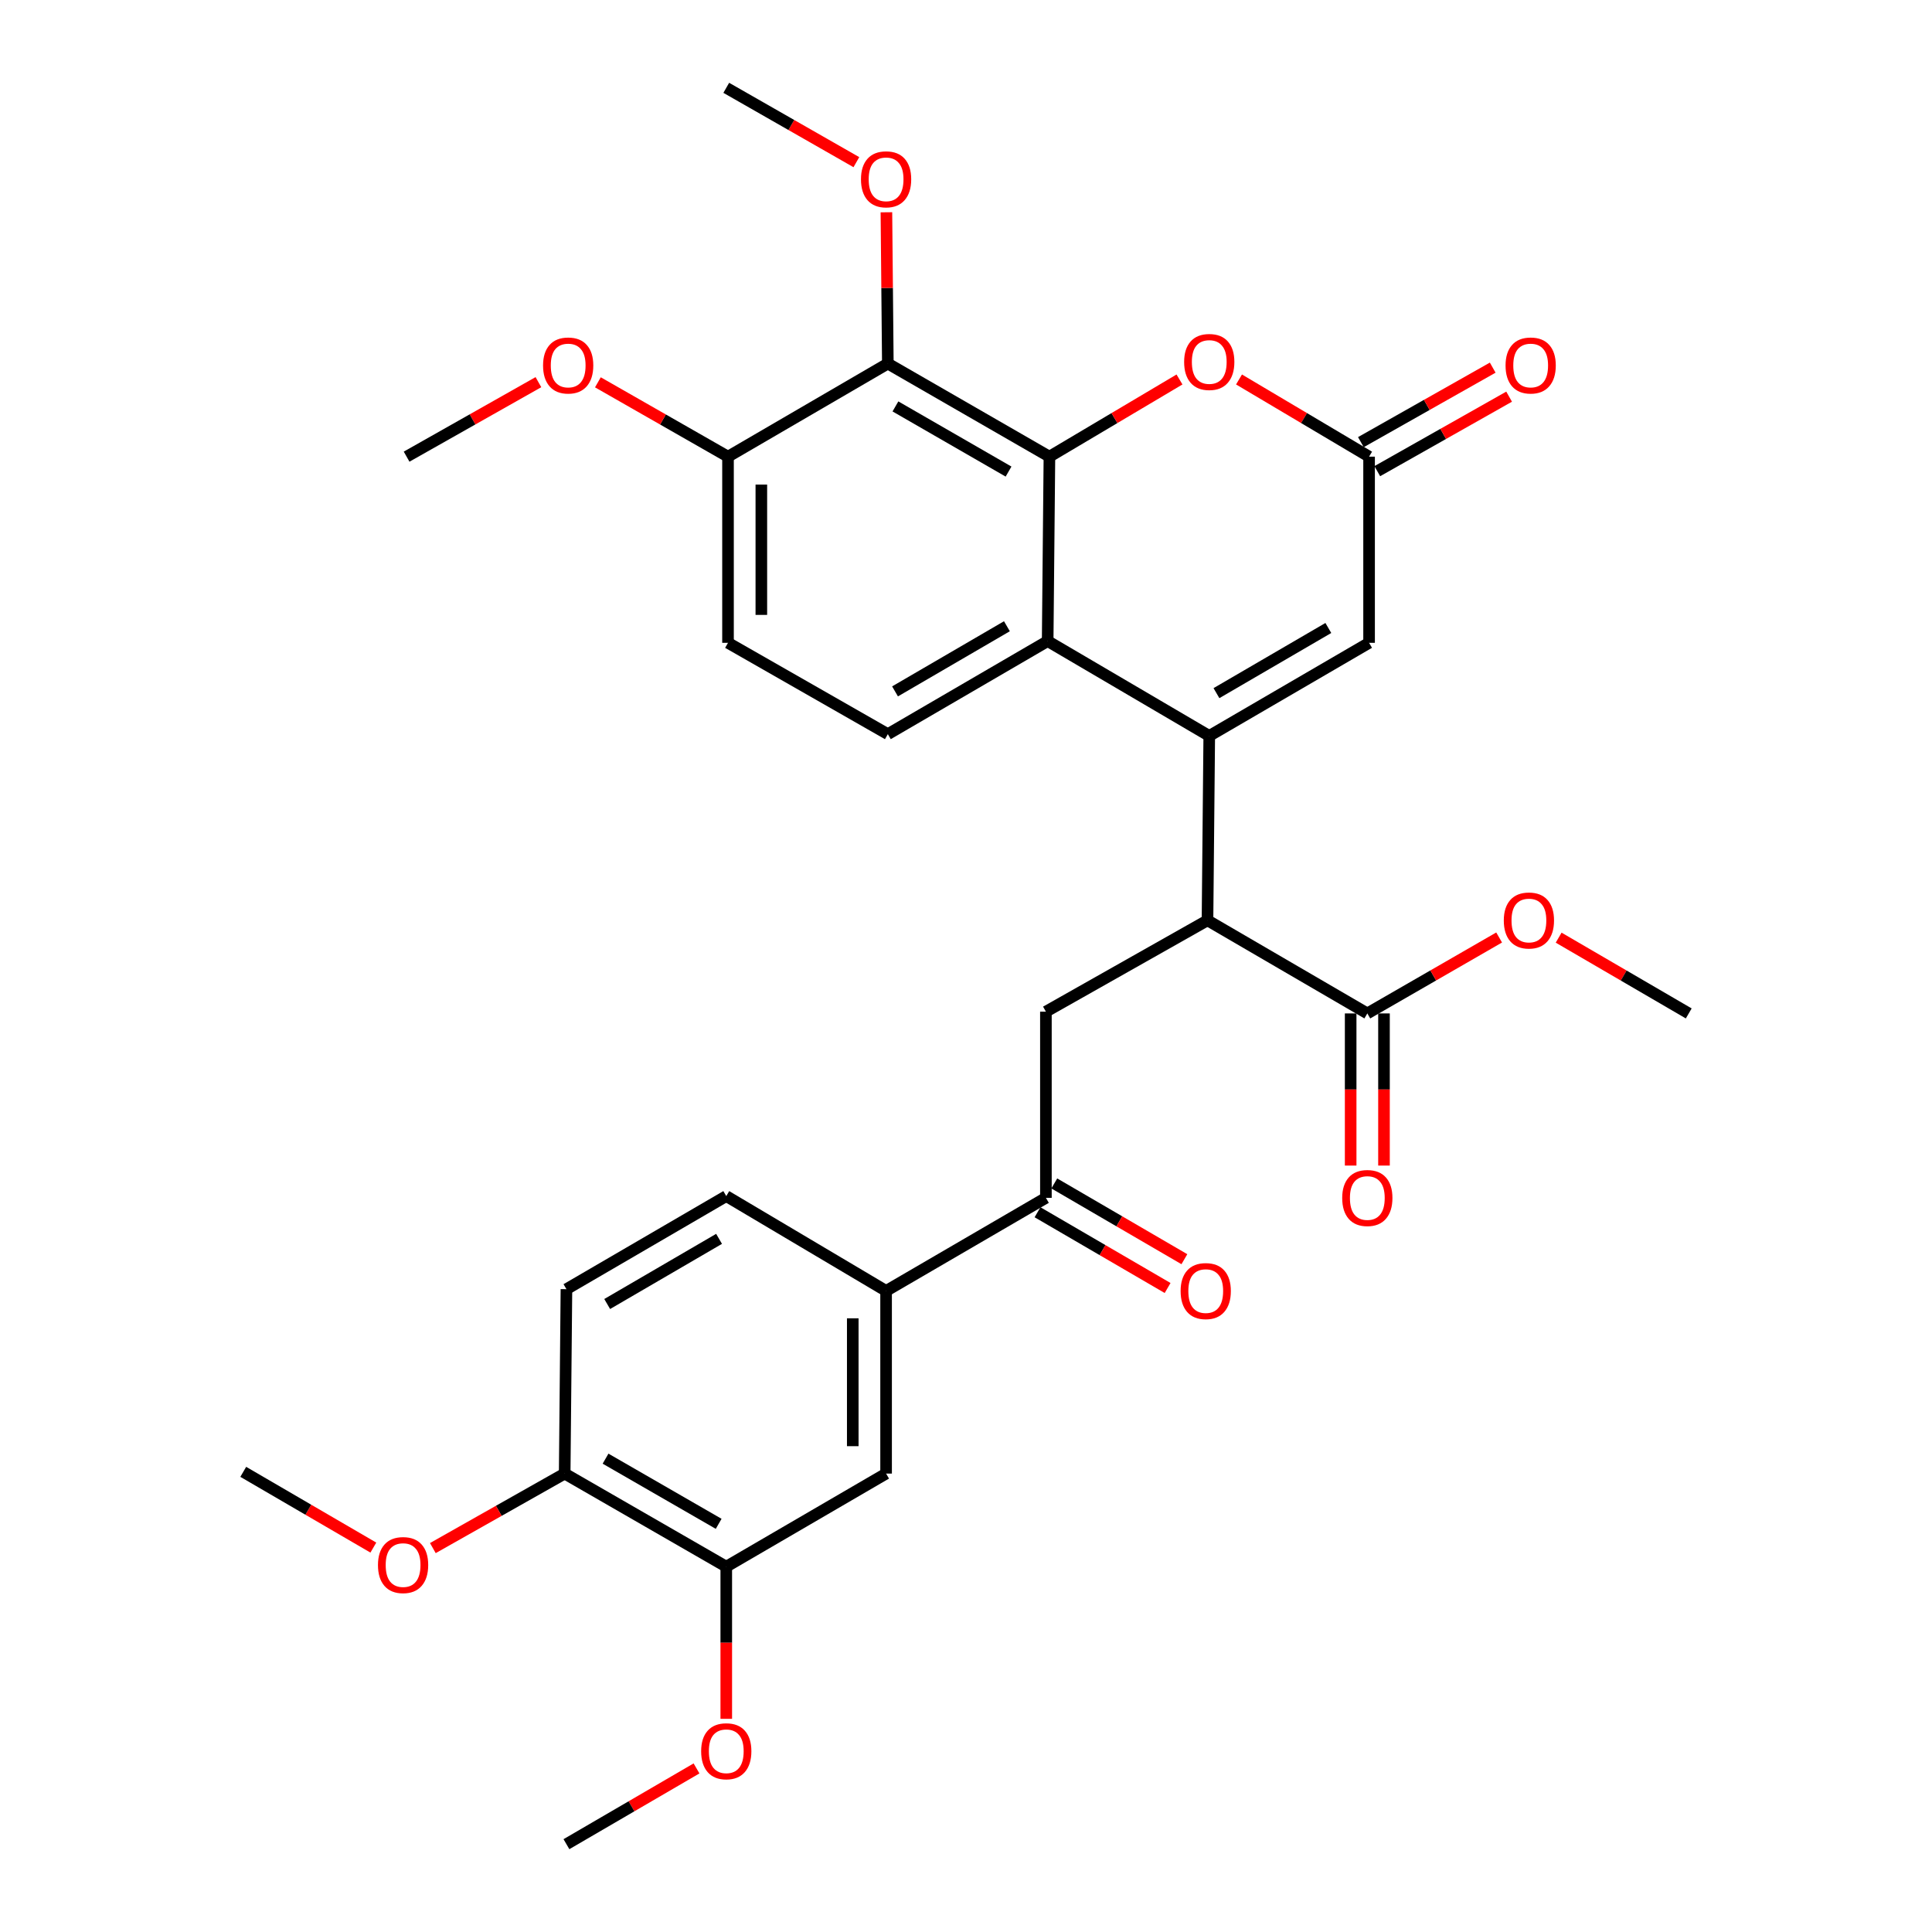 <?xml version='1.0' encoding='iso-8859-1'?>
<svg version='1.1' baseProfile='full'
              xmlns='http://www.w3.org/2000/svg'
                      xmlns:rdkit='http://www.rdkit.org/xml'
                      xmlns:xlink='http://www.w3.org/1999/xlink'
                  xml:space='preserve'
width='1000px' height='1000px' viewBox='0 0 1000 1000'>
<!-- END OF HEADER -->
<rect style='opacity:1.0;fill:#FFFFFF;stroke:none' width='1000' height='1000' x='0' y='0'> </rect>
<path class='bond-0' d='M 625.907,380.907 L 542.269,331.823' style='fill:none;fill-rule:evenodd;stroke:#000000;stroke-width:6px;stroke-linecap:butt;stroke-linejoin:miter;stroke-opacity:1' />
<path class='bond-1' d='M 625.907,380.907 L 624.997,476.364' style='fill:none;fill-rule:evenodd;stroke:#000000;stroke-width:6px;stroke-linecap:butt;stroke-linejoin:miter;stroke-opacity:1' />
<path class='bond-2' d='M 625.907,380.907 L 708.635,332.724' style='fill:none;fill-rule:evenodd;stroke:#000000;stroke-width:6px;stroke-linecap:butt;stroke-linejoin:miter;stroke-opacity:1' />
<path class='bond-2' d='M 629.633,358.771 L 687.543,325.043' style='fill:none;fill-rule:evenodd;stroke:#000000;stroke-width:6px;stroke-linecap:butt;stroke-linejoin:miter;stroke-opacity:1' />
<path class='bond-3' d='M 543.18,236.367 L 542.269,331.823' style='fill:none;fill-rule:evenodd;stroke:#000000;stroke-width:6px;stroke-linecap:butt;stroke-linejoin:miter;stroke-opacity:1' />
<path class='bond-4' d='M 543.18,236.367 L 459.542,188.184' style='fill:none;fill-rule:evenodd;stroke:#000000;stroke-width:6px;stroke-linecap:butt;stroke-linejoin:miter;stroke-opacity:1' />
<path class='bond-4' d='M 522.022,244.089 L 463.475,210.361' style='fill:none;fill-rule:evenodd;stroke:#000000;stroke-width:6px;stroke-linecap:butt;stroke-linejoin:miter;stroke-opacity:1' />
<path class='bond-5' d='M 543.18,236.367 L 576.841,216.391' style='fill:none;fill-rule:evenodd;stroke:#000000;stroke-width:6px;stroke-linecap:butt;stroke-linejoin:miter;stroke-opacity:1' />
<path class='bond-5' d='M 576.841,216.391 L 610.503,196.415' style='fill:none;fill-rule:evenodd;stroke:#FF0000;stroke-width:6px;stroke-linecap:butt;stroke-linejoin:miter;stroke-opacity:1' />
<path class='bond-6' d='M 542.269,331.823 L 459.542,379.997' style='fill:none;fill-rule:evenodd;stroke:#000000;stroke-width:6px;stroke-linecap:butt;stroke-linejoin:miter;stroke-opacity:1' />
<path class='bond-6' d='M 521.178,324.14 L 463.269,357.862' style='fill:none;fill-rule:evenodd;stroke:#000000;stroke-width:6px;stroke-linecap:butt;stroke-linejoin:miter;stroke-opacity:1' />
<path class='bond-7' d='M 624.997,476.364 L 541.359,523.636' style='fill:none;fill-rule:evenodd;stroke:#000000;stroke-width:6px;stroke-linecap:butt;stroke-linejoin:miter;stroke-opacity:1' />
<path class='bond-8' d='M 624.997,476.364 L 707.724,524.547' style='fill:none;fill-rule:evenodd;stroke:#000000;stroke-width:6px;stroke-linecap:butt;stroke-linejoin:miter;stroke-opacity:1' />
<path class='bond-9' d='M 459.542,188.184 L 459.173,149.029' style='fill:none;fill-rule:evenodd;stroke:#000000;stroke-width:6px;stroke-linecap:butt;stroke-linejoin:miter;stroke-opacity:1' />
<path class='bond-9' d='M 459.173,149.029 L 458.803,109.874' style='fill:none;fill-rule:evenodd;stroke:#FF0000;stroke-width:6px;stroke-linecap:butt;stroke-linejoin:miter;stroke-opacity:1' />
<path class='bond-10' d='M 459.542,188.184 L 376.815,236.367' style='fill:none;fill-rule:evenodd;stroke:#000000;stroke-width:6px;stroke-linecap:butt;stroke-linejoin:miter;stroke-opacity:1' />
<path class='bond-11' d='M 641.312,196.415 L 674.974,216.391' style='fill:none;fill-rule:evenodd;stroke:#FF0000;stroke-width:6px;stroke-linecap:butt;stroke-linejoin:miter;stroke-opacity:1' />
<path class='bond-11' d='M 674.974,216.391 L 708.635,236.367' style='fill:none;fill-rule:evenodd;stroke:#000000;stroke-width:6px;stroke-linecap:butt;stroke-linejoin:miter;stroke-opacity:1' />
<path class='bond-12' d='M 708.635,332.724 L 708.635,236.367' style='fill:none;fill-rule:evenodd;stroke:#000000;stroke-width:6px;stroke-linecap:butt;stroke-linejoin:miter;stroke-opacity:1' />
<path class='bond-13' d='M 712.879,243.877 L 746.998,224.593' style='fill:none;fill-rule:evenodd;stroke:#000000;stroke-width:6px;stroke-linecap:butt;stroke-linejoin:miter;stroke-opacity:1' />
<path class='bond-13' d='M 746.998,224.593 L 781.116,205.309' style='fill:none;fill-rule:evenodd;stroke:#FF0000;stroke-width:6px;stroke-linecap:butt;stroke-linejoin:miter;stroke-opacity:1' />
<path class='bond-13' d='M 704.39,228.857 L 738.508,209.573' style='fill:none;fill-rule:evenodd;stroke:#000000;stroke-width:6px;stroke-linecap:butt;stroke-linejoin:miter;stroke-opacity:1' />
<path class='bond-13' d='M 738.508,209.573 L 772.626,190.289' style='fill:none;fill-rule:evenodd;stroke:#FF0000;stroke-width:6px;stroke-linecap:butt;stroke-linejoin:miter;stroke-opacity:1' />
<path class='bond-14' d='M 541.359,523.636 L 541.359,620.003' style='fill:none;fill-rule:evenodd;stroke:#000000;stroke-width:6px;stroke-linecap:butt;stroke-linejoin:miter;stroke-opacity:1' />
<path class='bond-15' d='M 541.359,620.003 L 458.641,668.177' style='fill:none;fill-rule:evenodd;stroke:#000000;stroke-width:6px;stroke-linecap:butt;stroke-linejoin:miter;stroke-opacity:1' />
<path class='bond-16' d='M 537.018,627.458 L 570.685,647.063' style='fill:none;fill-rule:evenodd;stroke:#000000;stroke-width:6px;stroke-linecap:butt;stroke-linejoin:miter;stroke-opacity:1' />
<path class='bond-16' d='M 570.685,647.063 L 604.352,666.668' style='fill:none;fill-rule:evenodd;stroke:#FF0000;stroke-width:6px;stroke-linecap:butt;stroke-linejoin:miter;stroke-opacity:1' />
<path class='bond-16' d='M 545.7,612.549 L 579.367,632.154' style='fill:none;fill-rule:evenodd;stroke:#000000;stroke-width:6px;stroke-linecap:butt;stroke-linejoin:miter;stroke-opacity:1' />
<path class='bond-16' d='M 579.367,632.154 L 613.034,651.759' style='fill:none;fill-rule:evenodd;stroke:#FF0000;stroke-width:6px;stroke-linecap:butt;stroke-linejoin:miter;stroke-opacity:1' />
<path class='bond-17' d='M 699.098,524.547 L 699.098,563.922' style='fill:none;fill-rule:evenodd;stroke:#000000;stroke-width:6px;stroke-linecap:butt;stroke-linejoin:miter;stroke-opacity:1' />
<path class='bond-17' d='M 699.098,563.922 L 699.098,603.297' style='fill:none;fill-rule:evenodd;stroke:#FF0000;stroke-width:6px;stroke-linecap:butt;stroke-linejoin:miter;stroke-opacity:1' />
<path class='bond-17' d='M 716.351,524.547 L 716.351,563.922' style='fill:none;fill-rule:evenodd;stroke:#000000;stroke-width:6px;stroke-linecap:butt;stroke-linejoin:miter;stroke-opacity:1' />
<path class='bond-17' d='M 716.351,563.922 L 716.351,603.297' style='fill:none;fill-rule:evenodd;stroke:#FF0000;stroke-width:6px;stroke-linecap:butt;stroke-linejoin:miter;stroke-opacity:1' />
<path class='bond-18' d='M 707.724,524.547 L 741.837,504.895' style='fill:none;fill-rule:evenodd;stroke:#000000;stroke-width:6px;stroke-linecap:butt;stroke-linejoin:miter;stroke-opacity:1' />
<path class='bond-18' d='M 741.837,504.895 L 775.949,485.243' style='fill:none;fill-rule:evenodd;stroke:#FF0000;stroke-width:6px;stroke-linecap:butt;stroke-linejoin:miter;stroke-opacity:1' />
<path class='bond-19' d='M 458.641,668.177 L 458.641,762.723' style='fill:none;fill-rule:evenodd;stroke:#000000;stroke-width:6px;stroke-linecap:butt;stroke-linejoin:miter;stroke-opacity:1' />
<path class='bond-19' d='M 441.388,682.359 L 441.388,748.541' style='fill:none;fill-rule:evenodd;stroke:#000000;stroke-width:6px;stroke-linecap:butt;stroke-linejoin:miter;stroke-opacity:1' />
<path class='bond-20' d='M 458.641,668.177 L 375.914,619.093' style='fill:none;fill-rule:evenodd;stroke:#000000;stroke-width:6px;stroke-linecap:butt;stroke-linejoin:miter;stroke-opacity:1' />
<path class='bond-21' d='M 459.542,379.997 L 376.815,332.724' style='fill:none;fill-rule:evenodd;stroke:#000000;stroke-width:6px;stroke-linecap:butt;stroke-linejoin:miter;stroke-opacity:1' />
<path class='bond-22' d='M 458.641,762.723 L 375.914,810.906' style='fill:none;fill-rule:evenodd;stroke:#000000;stroke-width:6px;stroke-linecap:butt;stroke-linejoin:miter;stroke-opacity:1' />
<path class='bond-23' d='M 375.914,810.906 L 375.914,850.281' style='fill:none;fill-rule:evenodd;stroke:#000000;stroke-width:6px;stroke-linecap:butt;stroke-linejoin:miter;stroke-opacity:1' />
<path class='bond-23' d='M 375.914,850.281 L 375.914,889.656' style='fill:none;fill-rule:evenodd;stroke:#FF0000;stroke-width:6px;stroke-linecap:butt;stroke-linejoin:miter;stroke-opacity:1' />
<path class='bond-24' d='M 375.914,810.906 L 292.276,762.723' style='fill:none;fill-rule:evenodd;stroke:#000000;stroke-width:6px;stroke-linecap:butt;stroke-linejoin:miter;stroke-opacity:1' />
<path class='bond-24' d='M 371.98,788.729 L 313.434,755.001' style='fill:none;fill-rule:evenodd;stroke:#000000;stroke-width:6px;stroke-linecap:butt;stroke-linejoin:miter;stroke-opacity:1' />
<path class='bond-25' d='M 376.815,236.367 L 376.815,332.724' style='fill:none;fill-rule:evenodd;stroke:#000000;stroke-width:6px;stroke-linecap:butt;stroke-linejoin:miter;stroke-opacity:1' />
<path class='bond-25' d='M 394.068,250.82 L 394.068,318.27' style='fill:none;fill-rule:evenodd;stroke:#000000;stroke-width:6px;stroke-linecap:butt;stroke-linejoin:miter;stroke-opacity:1' />
<path class='bond-26' d='M 376.815,236.367 L 343.142,217.125' style='fill:none;fill-rule:evenodd;stroke:#000000;stroke-width:6px;stroke-linecap:butt;stroke-linejoin:miter;stroke-opacity:1' />
<path class='bond-26' d='M 343.142,217.125 L 309.469,197.884' style='fill:none;fill-rule:evenodd;stroke:#FF0000;stroke-width:6px;stroke-linecap:butt;stroke-linejoin:miter;stroke-opacity:1' />
<path class='bond-27' d='M 292.276,762.723 L 293.186,667.276' style='fill:none;fill-rule:evenodd;stroke:#000000;stroke-width:6px;stroke-linecap:butt;stroke-linejoin:miter;stroke-opacity:1' />
<path class='bond-28' d='M 292.276,762.723 L 258.158,782.006' style='fill:none;fill-rule:evenodd;stroke:#000000;stroke-width:6px;stroke-linecap:butt;stroke-linejoin:miter;stroke-opacity:1' />
<path class='bond-28' d='M 258.158,782.006 L 224.04,801.29' style='fill:none;fill-rule:evenodd;stroke:#FF0000;stroke-width:6px;stroke-linecap:butt;stroke-linejoin:miter;stroke-opacity:1' />
<path class='bond-29' d='M 375.914,619.093 L 293.186,667.276' style='fill:none;fill-rule:evenodd;stroke:#000000;stroke-width:6px;stroke-linecap:butt;stroke-linejoin:miter;stroke-opacity:1' />
<path class='bond-29' d='M 372.188,641.229 L 314.279,674.957' style='fill:none;fill-rule:evenodd;stroke:#000000;stroke-width:6px;stroke-linecap:butt;stroke-linejoin:miter;stroke-opacity:1' />
<path class='bond-30' d='M 443.259,83.938 L 409.586,64.696' style='fill:none;fill-rule:evenodd;stroke:#FF0000;stroke-width:6px;stroke-linecap:butt;stroke-linejoin:miter;stroke-opacity:1' />
<path class='bond-30' d='M 409.586,64.696 L 375.914,45.455' style='fill:none;fill-rule:evenodd;stroke:#000000;stroke-width:6px;stroke-linecap:butt;stroke-linejoin:miter;stroke-opacity:1' />
<path class='bond-31' d='M 806.756,485.329 L 840.423,504.938' style='fill:none;fill-rule:evenodd;stroke:#FF0000;stroke-width:6px;stroke-linecap:butt;stroke-linejoin:miter;stroke-opacity:1' />
<path class='bond-31' d='M 840.423,504.938 L 874.09,524.547' style='fill:none;fill-rule:evenodd;stroke:#000000;stroke-width:6px;stroke-linecap:butt;stroke-linejoin:miter;stroke-opacity:1' />
<path class='bond-32' d='M 360.52,915.328 L 326.853,934.937' style='fill:none;fill-rule:evenodd;stroke:#FF0000;stroke-width:6px;stroke-linecap:butt;stroke-linejoin:miter;stroke-opacity:1' />
<path class='bond-32' d='M 326.853,934.937 L 293.186,954.545' style='fill:none;fill-rule:evenodd;stroke:#000000;stroke-width:6px;stroke-linecap:butt;stroke-linejoin:miter;stroke-opacity:1' />
<path class='bond-33' d='M 278.686,197.8 L 244.572,217.084' style='fill:none;fill-rule:evenodd;stroke:#FF0000;stroke-width:6px;stroke-linecap:butt;stroke-linejoin:miter;stroke-opacity:1' />
<path class='bond-33' d='M 244.572,217.084 L 210.459,236.367' style='fill:none;fill-rule:evenodd;stroke:#000000;stroke-width:6px;stroke-linecap:butt;stroke-linejoin:miter;stroke-opacity:1' />
<path class='bond-34' d='M 193.244,801.032 L 159.577,781.427' style='fill:none;fill-rule:evenodd;stroke:#FF0000;stroke-width:6px;stroke-linecap:butt;stroke-linejoin:miter;stroke-opacity:1' />
<path class='bond-34' d='M 159.577,781.427 L 125.91,761.822' style='fill:none;fill-rule:evenodd;stroke:#000000;stroke-width:6px;stroke-linecap:butt;stroke-linejoin:miter;stroke-opacity:1' />
<path  class='atom-5' d='M 612.907 187.353
Q 612.907 180.553, 616.267 176.753
Q 619.627 172.953, 625.907 172.953
Q 632.187 172.953, 635.547 176.753
Q 638.907 180.553, 638.907 187.353
Q 638.907 194.233, 635.507 198.153
Q 632.107 202.033, 625.907 202.033
Q 619.667 202.033, 616.267 198.153
Q 612.907 194.273, 612.907 187.353
M 625.907 198.833
Q 630.227 198.833, 632.547 195.953
Q 634.907 193.033, 634.907 187.353
Q 634.907 181.793, 632.547 178.993
Q 630.227 176.153, 625.907 176.153
Q 621.587 176.153, 619.227 178.953
Q 616.907 181.753, 616.907 187.353
Q 616.907 193.073, 619.227 195.953
Q 621.587 198.833, 625.907 198.833
' fill='#FF0000'/>
<path  class='atom-17' d='M 779.273 189.174
Q 779.273 182.374, 782.633 178.574
Q 785.993 174.774, 792.273 174.774
Q 798.553 174.774, 801.913 178.574
Q 805.273 182.374, 805.273 189.174
Q 805.273 196.054, 801.873 199.974
Q 798.473 203.854, 792.273 203.854
Q 786.033 203.854, 782.633 199.974
Q 779.273 196.094, 779.273 189.174
M 792.273 200.654
Q 796.593 200.654, 798.913 197.774
Q 801.273 194.854, 801.273 189.174
Q 801.273 183.614, 798.913 180.814
Q 796.593 177.974, 792.273 177.974
Q 787.953 177.974, 785.593 180.774
Q 783.273 183.574, 783.273 189.174
Q 783.273 194.894, 785.593 197.774
Q 787.953 200.654, 792.273 200.654
' fill='#FF0000'/>
<path  class='atom-18' d='M 694.724 620.083
Q 694.724 613.283, 698.084 609.483
Q 701.444 605.683, 707.724 605.683
Q 714.004 605.683, 717.364 609.483
Q 720.724 613.283, 720.724 620.083
Q 720.724 626.963, 717.324 630.883
Q 713.924 634.763, 707.724 634.763
Q 701.484 634.763, 698.084 630.883
Q 694.724 627.003, 694.724 620.083
M 707.724 631.563
Q 712.044 631.563, 714.364 628.683
Q 716.724 625.763, 716.724 620.083
Q 716.724 614.523, 714.364 611.723
Q 712.044 608.883, 707.724 608.883
Q 703.404 608.883, 701.044 611.683
Q 698.724 614.483, 698.724 620.083
Q 698.724 625.803, 701.044 628.683
Q 703.404 631.563, 707.724 631.563
' fill='#FF0000'/>
<path  class='atom-20' d='M 611.086 668.257
Q 611.086 661.457, 614.446 657.657
Q 617.806 653.857, 624.086 653.857
Q 630.366 653.857, 633.726 657.657
Q 637.086 661.457, 637.086 668.257
Q 637.086 675.137, 633.686 679.057
Q 630.286 682.937, 624.086 682.937
Q 617.846 682.937, 614.446 679.057
Q 611.086 675.177, 611.086 668.257
M 624.086 679.737
Q 628.406 679.737, 630.726 676.857
Q 633.086 673.937, 633.086 668.257
Q 633.086 662.697, 630.726 659.897
Q 628.406 657.057, 624.086 657.057
Q 619.766 657.057, 617.406 659.857
Q 615.086 662.657, 615.086 668.257
Q 615.086 673.977, 617.406 676.857
Q 619.766 679.737, 624.086 679.737
' fill='#FF0000'/>
<path  class='atom-23' d='M 445.641 92.807
Q 445.641 86.007, 449.001 82.207
Q 452.361 78.407, 458.641 78.407
Q 464.921 78.407, 468.281 82.207
Q 471.641 86.007, 471.641 92.807
Q 471.641 99.687, 468.241 103.607
Q 464.841 107.487, 458.641 107.487
Q 452.401 107.487, 449.001 103.607
Q 445.641 99.727, 445.641 92.807
M 458.641 104.287
Q 462.961 104.287, 465.281 101.407
Q 467.641 98.487, 467.641 92.807
Q 467.641 87.247, 465.281 84.447
Q 462.961 81.607, 458.641 81.607
Q 454.321 81.607, 451.961 84.407
Q 449.641 87.207, 449.641 92.807
Q 449.641 98.527, 451.961 101.407
Q 454.321 104.287, 458.641 104.287
' fill='#FF0000'/>
<path  class='atom-24' d='M 778.362 476.444
Q 778.362 469.644, 781.722 465.844
Q 785.082 462.044, 791.362 462.044
Q 797.642 462.044, 801.002 465.844
Q 804.362 469.644, 804.362 476.444
Q 804.362 483.324, 800.962 487.244
Q 797.562 491.124, 791.362 491.124
Q 785.122 491.124, 781.722 487.244
Q 778.362 483.364, 778.362 476.444
M 791.362 487.924
Q 795.682 487.924, 798.002 485.044
Q 800.362 482.124, 800.362 476.444
Q 800.362 470.884, 798.002 468.084
Q 795.682 465.244, 791.362 465.244
Q 787.042 465.244, 784.682 468.044
Q 782.362 470.844, 782.362 476.444
Q 782.362 482.164, 784.682 485.044
Q 787.042 487.924, 791.362 487.924
' fill='#FF0000'/>
<path  class='atom-25' d='M 362.914 906.442
Q 362.914 899.642, 366.274 895.842
Q 369.634 892.042, 375.914 892.042
Q 382.194 892.042, 385.554 895.842
Q 388.914 899.642, 388.914 906.442
Q 388.914 913.322, 385.514 917.242
Q 382.114 921.122, 375.914 921.122
Q 369.674 921.122, 366.274 917.242
Q 362.914 913.362, 362.914 906.442
M 375.914 917.922
Q 380.234 917.922, 382.554 915.042
Q 384.914 912.122, 384.914 906.442
Q 384.914 900.882, 382.554 898.082
Q 380.234 895.242, 375.914 895.242
Q 371.594 895.242, 369.234 898.042
Q 366.914 900.842, 366.914 906.442
Q 366.914 912.162, 369.234 915.042
Q 371.594 917.922, 375.914 917.922
' fill='#FF0000'/>
<path  class='atom-26' d='M 281.087 189.174
Q 281.087 182.374, 284.447 178.574
Q 287.807 174.774, 294.087 174.774
Q 300.367 174.774, 303.727 178.574
Q 307.087 182.374, 307.087 189.174
Q 307.087 196.054, 303.687 199.974
Q 300.287 203.854, 294.087 203.854
Q 287.847 203.854, 284.447 199.974
Q 281.087 196.094, 281.087 189.174
M 294.087 200.654
Q 298.407 200.654, 300.727 197.774
Q 303.087 194.854, 303.087 189.174
Q 303.087 183.614, 300.727 180.814
Q 298.407 177.974, 294.087 177.974
Q 289.767 177.974, 287.407 180.774
Q 285.087 183.574, 285.087 189.174
Q 285.087 194.894, 287.407 197.774
Q 289.767 200.654, 294.087 200.654
' fill='#FF0000'/>
<path  class='atom-27' d='M 195.638 810.075
Q 195.638 803.275, 198.998 799.475
Q 202.358 795.675, 208.638 795.675
Q 214.918 795.675, 218.278 799.475
Q 221.638 803.275, 221.638 810.075
Q 221.638 816.955, 218.238 820.875
Q 214.838 824.755, 208.638 824.755
Q 202.398 824.755, 198.998 820.875
Q 195.638 816.995, 195.638 810.075
M 208.638 821.555
Q 212.958 821.555, 215.278 818.675
Q 217.638 815.755, 217.638 810.075
Q 217.638 804.515, 215.278 801.715
Q 212.958 798.875, 208.638 798.875
Q 204.318 798.875, 201.958 801.675
Q 199.638 804.475, 199.638 810.075
Q 199.638 815.795, 201.958 818.675
Q 204.318 821.555, 208.638 821.555
' fill='#FF0000'/>
</svg>
